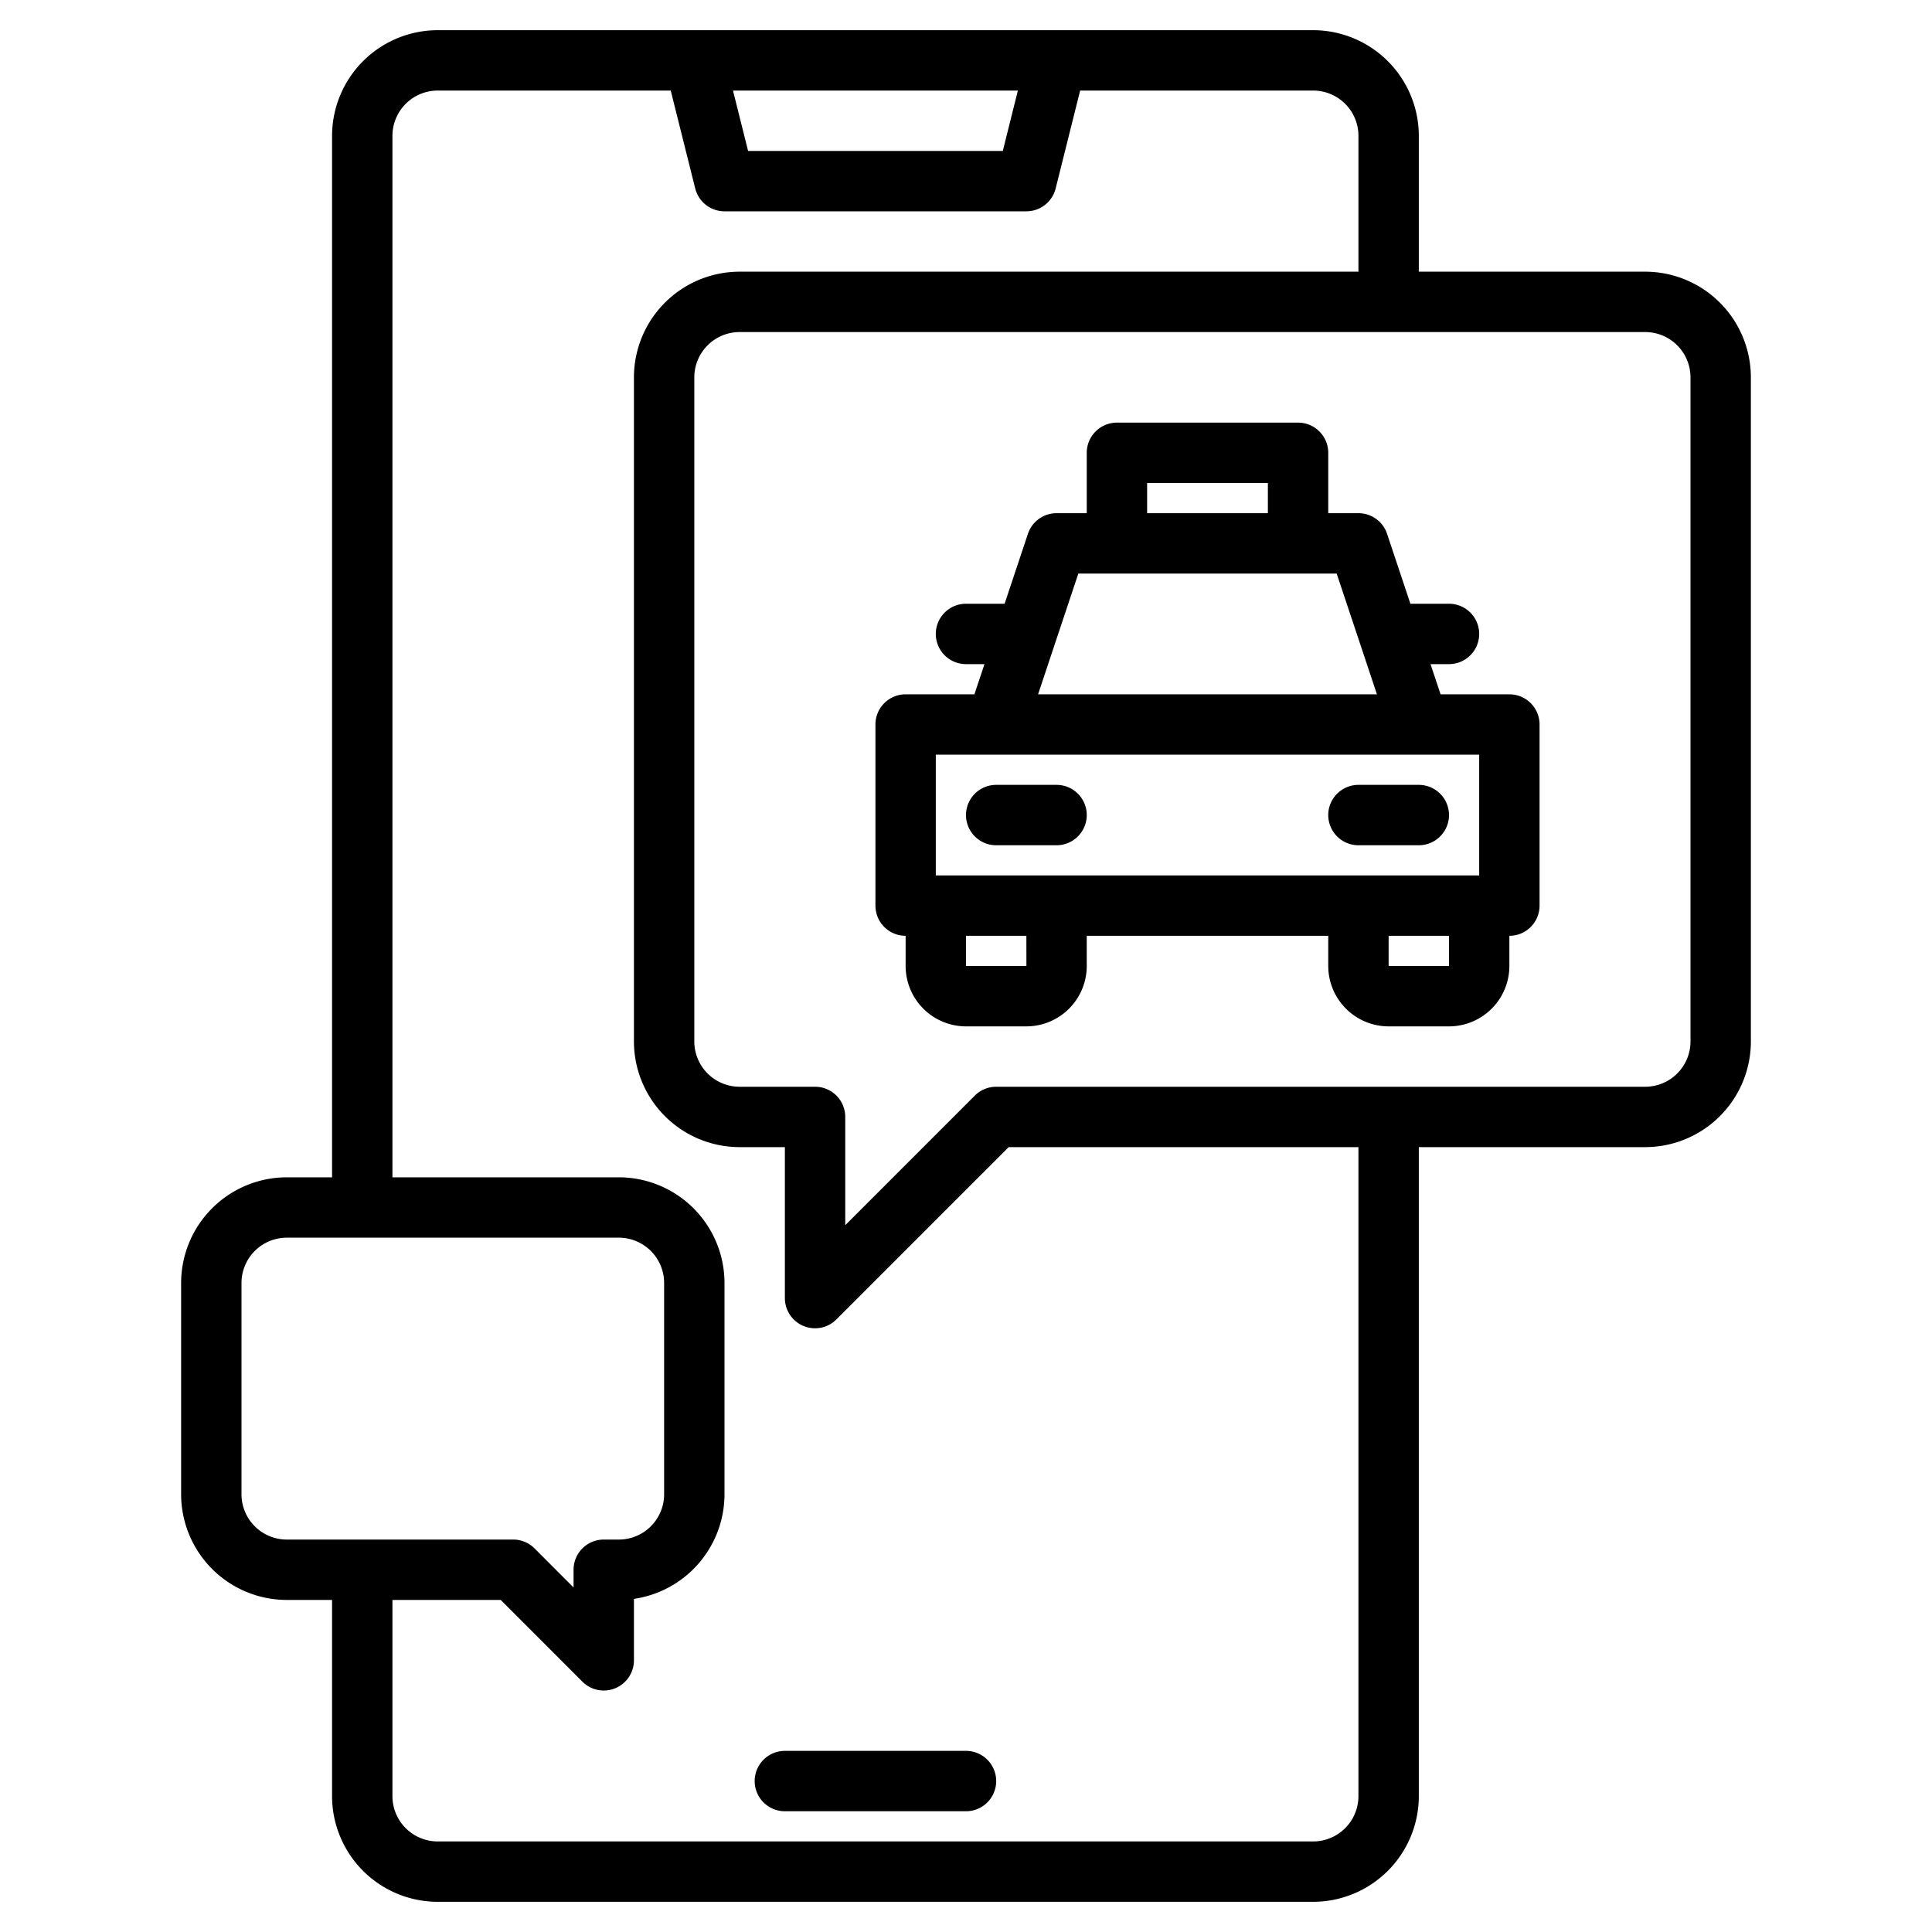 <?xml version="1.0"?>
<svg xmlns="http://www.w3.org/2000/svg" width="512" height="512" viewBox="0 0 512 512"><g><path d="M256,464H208a8,8,0,0,0,0,16h48a8,8,0,0,0,0-16Z"/><path d="M288,216a8,8,0,0,0-8-8H264a8,8,0,0,0,0,16h16A8,8,0,0,0,288,216Z"/><path d="M360,224h16a8,8,0,0,0,0-16H360a8,8,0,0,0,0,16Z"/><path d="M436,72H376V36A28.031,28.031,0,0,0,348,8H116A28.031,28.031,0,0,0,88,36V312H76a28.031,28.031,0,0,0-28,28v56a28.031,28.031,0,0,0,28,28H88v52a28.031,28.031,0,0,0,28,28H348a28.031,28.031,0,0,0,28-28V304h60a28.031,28.031,0,0,0,28-28V100A28.031,28.031,0,0,0,436,72ZM269.75,24l-4,16h-67.5l-4-16ZM76,408a12.01,12.01,0,0,1-12-12V340a12.01,12.01,0,0,1,12-12h88a12.01,12.01,0,0,1,12,12v56a12.01,12.01,0,0,1-12,12h-4a8,8,0,0,0-8,8v4.69l-10.34-10.35A8.008,8.008,0,0,0,136,408Zm284,68a12.01,12.01,0,0,1-12,12H116a12.01,12.01,0,0,1-12-12V424h28.69l21.65,21.66A8,8,0,0,0,168,440V423.72A28.053,28.053,0,0,0,192,396V340a28.031,28.031,0,0,0-28-28H104V36a12.01,12.01,0,0,1,12-12h61.75l6.49,25.94A8,8,0,0,0,192,56h80a8,8,0,0,0,7.76-6.06L286.25,24H348a12.01,12.01,0,0,1,12,12V72H196a28.031,28.031,0,0,0-28,28V276a28.031,28.031,0,0,0,28,28h12v40a8,8,0,0,0,13.66,5.66L267.31,304H360Zm88-200a12.01,12.01,0,0,1-12,12H264a8.008,8.008,0,0,0-5.66,2.34L224,324.69V296a8,8,0,0,0-8-8H196a12.01,12.01,0,0,1-12-12V100a12.01,12.01,0,0,1,12-12H436a12.01,12.01,0,0,1,12,12Z"/><path d="M400,184H381.77l-2.67-8H384a8,8,0,0,0,0-16H373.77l-6.18-18.53A8,8,0,0,0,360,136h-8V120a8,8,0,0,0-8-8H296a8,8,0,0,0-8,8v16h-8a8,8,0,0,0-7.59,5.47L266.23,160H256a8,8,0,0,0,0,16h4.9l-2.67,8H240a8,8,0,0,0-8,8v48a8,8,0,0,0,8,8v8a16.021,16.021,0,0,0,16,16h16a16.021,16.021,0,0,0,16-16v-8h64v8a16.021,16.021,0,0,0,16,16h16a16.021,16.021,0,0,0,16-16v-8a8,8,0,0,0,8-8V192A8,8,0,0,0,400,184Zm-96-56h32v8H304Zm-24.37,42.4a.037.037,0,0,0,.01-.03L285.77,152h68.46l6.13,18.37a.037.037,0,0,0,.01.03L364.9,184H275.1ZM272,256H256v-8h16l.01,8Zm112,0H368v-8h16l.01,8Zm8-24H248V200H392Z"/></g></svg>
